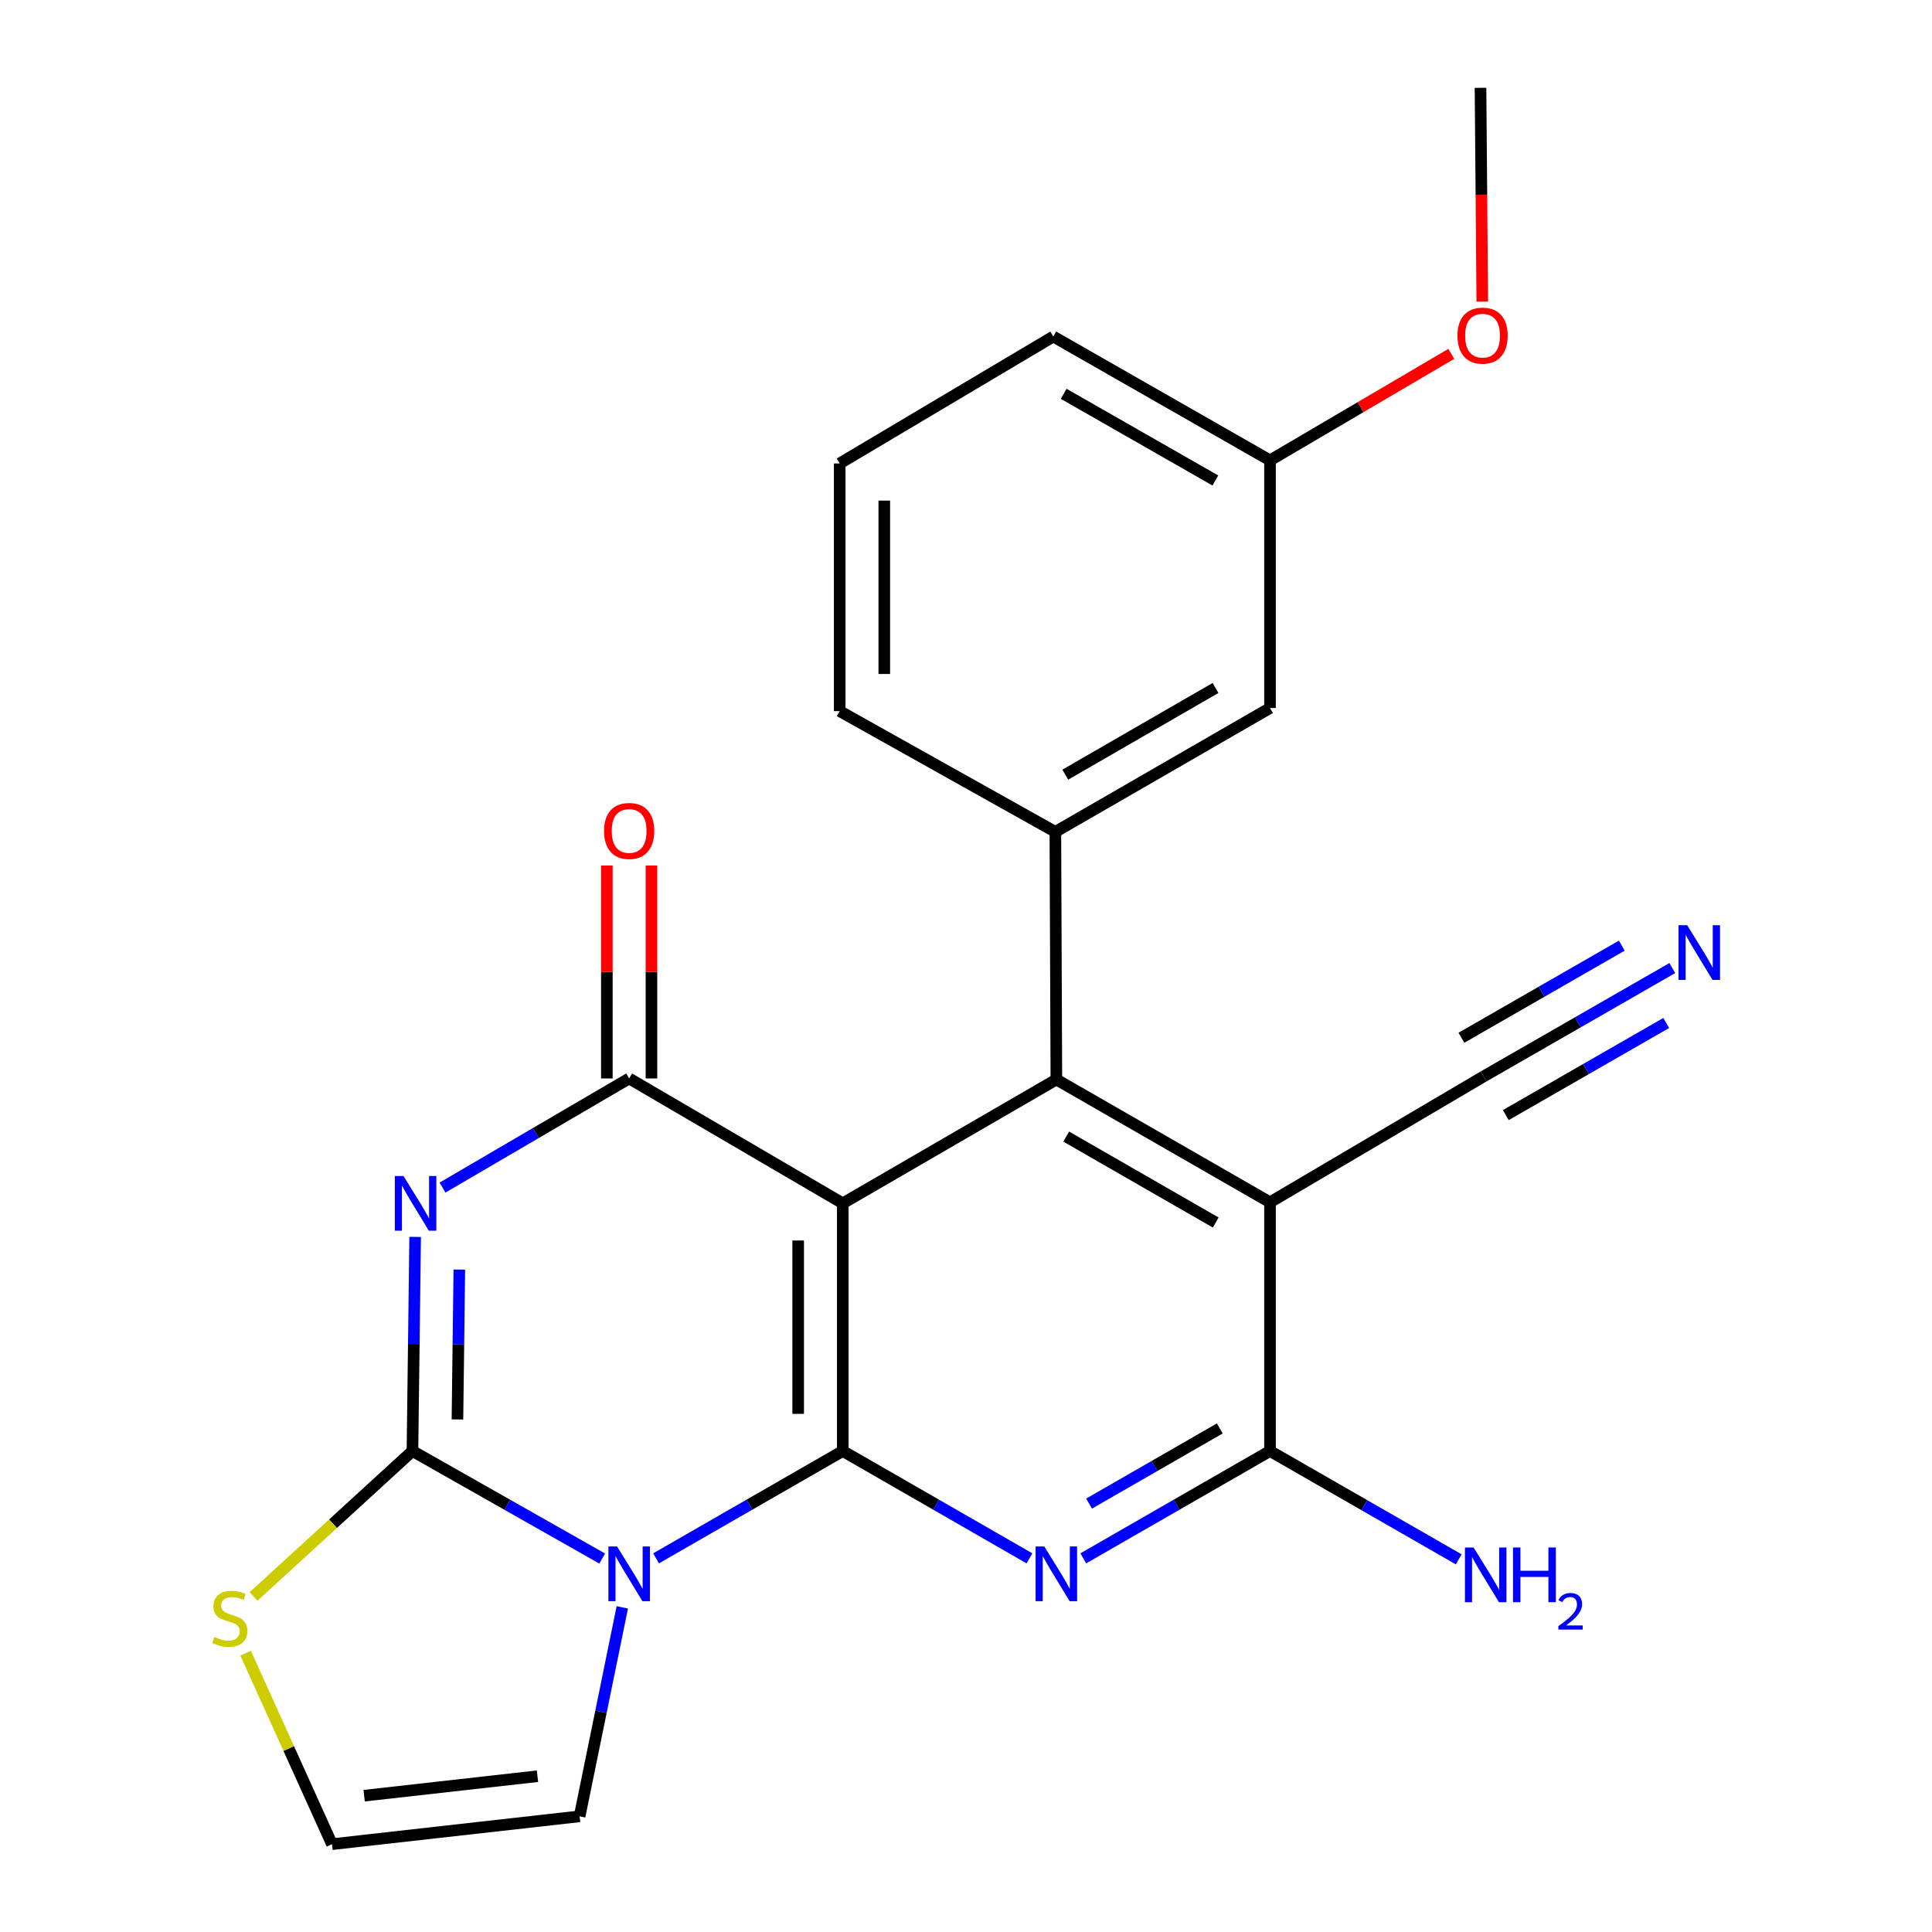 <?xml version='1.0' encoding='iso-8859-1'?>
<svg version='1.1' baseProfile='full'
              xmlns='http://www.w3.org/2000/svg'
                      xmlns:rdkit='http://www.rdkit.org/xml'
                      xmlns:xlink='http://www.w3.org/1999/xlink'
                  xml:space='preserve'
width='1000px' height='1000px' viewBox='0 0 1000 1000'>
<!-- END OF HEADER -->
<rect style='opacity:1.0;fill:#FFFFFF;stroke:none' width='1000' height='1000' x='0' y='0'> </rect>
<path class='bond-0' d='M 436.214,751.038 L 436.214,622.846' style='fill:none;fill-rule:evenodd;stroke:#000000;stroke-width:6px;stroke-linecap:butt;stroke-linejoin:miter;stroke-opacity:1' />
<path class='bond-0' d='M 413.134,731.809 L 413.134,642.074' style='fill:none;fill-rule:evenodd;stroke:#000000;stroke-width:6px;stroke-linecap:butt;stroke-linejoin:miter;stroke-opacity:1' />
<path class='bond-1' d='M 436.214,751.038 L 387.897,778.819' style='fill:none;fill-rule:evenodd;stroke:#000000;stroke-width:6px;stroke-linecap:butt;stroke-linejoin:miter;stroke-opacity:1' />
<path class='bond-1' d='M 387.897,778.819 L 339.58,806.6' style='fill:none;fill-rule:evenodd;stroke:#0000FF;stroke-width:6px;stroke-linecap:butt;stroke-linejoin:miter;stroke-opacity:1' />
<path class='bond-5' d='M 436.214,751.038 L 484.53,778.819' style='fill:none;fill-rule:evenodd;stroke:#000000;stroke-width:6px;stroke-linecap:butt;stroke-linejoin:miter;stroke-opacity:1' />
<path class='bond-5' d='M 484.53,778.819 L 532.847,806.6' style='fill:none;fill-rule:evenodd;stroke:#0000FF;stroke-width:6px;stroke-linecap:butt;stroke-linejoin:miter;stroke-opacity:1' />
<path class='bond-4' d='M 436.214,622.846 L 325.651,558.211' style='fill:none;fill-rule:evenodd;stroke:#000000;stroke-width:6px;stroke-linecap:butt;stroke-linejoin:miter;stroke-opacity:1' />
<path class='bond-6' d='M 436.214,622.846 L 546.776,558.749' style='fill:none;fill-rule:evenodd;stroke:#000000;stroke-width:6px;stroke-linecap:butt;stroke-linejoin:miter;stroke-opacity:1' />
<path class='bond-3' d='M 311.688,806.695 L 262.587,778.866' style='fill:none;fill-rule:evenodd;stroke:#0000FF;stroke-width:6px;stroke-linecap:butt;stroke-linejoin:miter;stroke-opacity:1' />
<path class='bond-3' d='M 262.587,778.866 L 213.486,751.038' style='fill:none;fill-rule:evenodd;stroke:#000000;stroke-width:6px;stroke-linecap:butt;stroke-linejoin:miter;stroke-opacity:1' />
<path class='bond-12' d='M 322.104,831.971 L 311.056,886.053' style='fill:none;fill-rule:evenodd;stroke:#0000FF;stroke-width:6px;stroke-linecap:butt;stroke-linejoin:miter;stroke-opacity:1' />
<path class='bond-12' d='M 311.056,886.053 L 300.008,940.134' style='fill:none;fill-rule:evenodd;stroke:#000000;stroke-width:6px;stroke-linecap:butt;stroke-linejoin:miter;stroke-opacity:1' />
<path class='bond-2' d='M 214.883,640.211 L 214.184,695.624' style='fill:none;fill-rule:evenodd;stroke:#0000FF;stroke-width:6px;stroke-linecap:butt;stroke-linejoin:miter;stroke-opacity:1' />
<path class='bond-2' d='M 214.184,695.624 L 213.486,751.038' style='fill:none;fill-rule:evenodd;stroke:#000000;stroke-width:6px;stroke-linecap:butt;stroke-linejoin:miter;stroke-opacity:1' />
<path class='bond-2' d='M 237.751,657.126 L 237.262,695.915' style='fill:none;fill-rule:evenodd;stroke:#0000FF;stroke-width:6px;stroke-linecap:butt;stroke-linejoin:miter;stroke-opacity:1' />
<path class='bond-2' d='M 237.262,695.915 L 236.773,734.705' style='fill:none;fill-rule:evenodd;stroke:#000000;stroke-width:6px;stroke-linecap:butt;stroke-linejoin:miter;stroke-opacity:1' />
<path class='bond-24' d='M 229.043,614.695 L 277.347,586.453' style='fill:none;fill-rule:evenodd;stroke:#0000FF;stroke-width:6px;stroke-linecap:butt;stroke-linejoin:miter;stroke-opacity:1' />
<path class='bond-24' d='M 277.347,586.453 L 325.651,558.211' style='fill:none;fill-rule:evenodd;stroke:#000000;stroke-width:6px;stroke-linecap:butt;stroke-linejoin:miter;stroke-opacity:1' />
<path class='bond-10' d='M 213.486,751.038 L 172.361,788.683' style='fill:none;fill-rule:evenodd;stroke:#000000;stroke-width:6px;stroke-linecap:butt;stroke-linejoin:miter;stroke-opacity:1' />
<path class='bond-10' d='M 172.361,788.683 L 131.235,826.328' style='fill:none;fill-rule:evenodd;stroke:#CCCC00;stroke-width:6px;stroke-linecap:butt;stroke-linejoin:miter;stroke-opacity:1' />
<path class='bond-15' d='M 337.191,558.211 L 337.191,503.097' style='fill:none;fill-rule:evenodd;stroke:#000000;stroke-width:6px;stroke-linecap:butt;stroke-linejoin:miter;stroke-opacity:1' />
<path class='bond-15' d='M 337.191,503.097 L 337.191,447.983' style='fill:none;fill-rule:evenodd;stroke:#FF0000;stroke-width:6px;stroke-linecap:butt;stroke-linejoin:miter;stroke-opacity:1' />
<path class='bond-15' d='M 314.112,558.211 L 314.112,503.097' style='fill:none;fill-rule:evenodd;stroke:#000000;stroke-width:6px;stroke-linecap:butt;stroke-linejoin:miter;stroke-opacity:1' />
<path class='bond-15' d='M 314.112,503.097 L 314.112,447.983' style='fill:none;fill-rule:evenodd;stroke:#FF0000;stroke-width:6px;stroke-linecap:butt;stroke-linejoin:miter;stroke-opacity:1' />
<path class='bond-8' d='M 560.705,806.601 L 609.028,778.819' style='fill:none;fill-rule:evenodd;stroke:#0000FF;stroke-width:6px;stroke-linecap:butt;stroke-linejoin:miter;stroke-opacity:1' />
<path class='bond-8' d='M 609.028,778.819 L 657.351,751.038' style='fill:none;fill-rule:evenodd;stroke:#000000;stroke-width:6px;stroke-linecap:butt;stroke-linejoin:miter;stroke-opacity:1' />
<path class='bond-8' d='M 563.699,778.258 L 597.525,758.811' style='fill:none;fill-rule:evenodd;stroke:#0000FF;stroke-width:6px;stroke-linecap:butt;stroke-linejoin:miter;stroke-opacity:1' />
<path class='bond-8' d='M 597.525,758.811 L 631.351,739.364' style='fill:none;fill-rule:evenodd;stroke:#000000;stroke-width:6px;stroke-linecap:butt;stroke-linejoin:miter;stroke-opacity:1' />
<path class='bond-9' d='M 546.776,558.749 L 546.25,430.57' style='fill:none;fill-rule:evenodd;stroke:#000000;stroke-width:6px;stroke-linecap:butt;stroke-linejoin:miter;stroke-opacity:1' />
<path class='bond-25' d='M 546.776,558.749 L 657.351,622.307' style='fill:none;fill-rule:evenodd;stroke:#000000;stroke-width:6px;stroke-linecap:butt;stroke-linejoin:miter;stroke-opacity:1' />
<path class='bond-25' d='M 551.861,588.292 L 629.264,632.783' style='fill:none;fill-rule:evenodd;stroke:#000000;stroke-width:6px;stroke-linecap:butt;stroke-linejoin:miter;stroke-opacity:1' />
<path class='bond-7' d='M 657.351,622.307 L 657.351,751.038' style='fill:none;fill-rule:evenodd;stroke:#000000;stroke-width:6px;stroke-linecap:butt;stroke-linejoin:miter;stroke-opacity:1' />
<path class='bond-11' d='M 657.351,622.307 L 767.913,557.16' style='fill:none;fill-rule:evenodd;stroke:#000000;stroke-width:6px;stroke-linecap:butt;stroke-linejoin:miter;stroke-opacity:1' />
<path class='bond-17' d='M 657.351,751.038 L 706.192,779.079' style='fill:none;fill-rule:evenodd;stroke:#000000;stroke-width:6px;stroke-linecap:butt;stroke-linejoin:miter;stroke-opacity:1' />
<path class='bond-17' d='M 706.192,779.079 L 755.032,807.12' style='fill:none;fill-rule:evenodd;stroke:#0000FF;stroke-width:6px;stroke-linecap:butt;stroke-linejoin:miter;stroke-opacity:1' />
<path class='bond-16' d='M 546.25,430.57 L 657.351,366.474' style='fill:none;fill-rule:evenodd;stroke:#000000;stroke-width:6px;stroke-linecap:butt;stroke-linejoin:miter;stroke-opacity:1' />
<path class='bond-16' d='M 551.382,400.965 L 629.153,356.097' style='fill:none;fill-rule:evenodd;stroke:#000000;stroke-width:6px;stroke-linecap:butt;stroke-linejoin:miter;stroke-opacity:1' />
<path class='bond-19' d='M 546.25,430.57 L 434.624,368.077' style='fill:none;fill-rule:evenodd;stroke:#000000;stroke-width:6px;stroke-linecap:butt;stroke-linejoin:miter;stroke-opacity:1' />
<path class='bond-26' d='M 127.128,855.661 L 149.478,905.103' style='fill:none;fill-rule:evenodd;stroke:#CCCC00;stroke-width:6px;stroke-linecap:butt;stroke-linejoin:miter;stroke-opacity:1' />
<path class='bond-26' d='M 149.478,905.103 L 171.828,954.545' style='fill:none;fill-rule:evenodd;stroke:#000000;stroke-width:6px;stroke-linecap:butt;stroke-linejoin:miter;stroke-opacity:1' />
<path class='bond-13' d='M 767.913,557.16 L 816.748,529.113' style='fill:none;fill-rule:evenodd;stroke:#000000;stroke-width:6px;stroke-linecap:butt;stroke-linejoin:miter;stroke-opacity:1' />
<path class='bond-13' d='M 816.748,529.113 L 865.582,501.067' style='fill:none;fill-rule:evenodd;stroke:#0000FF;stroke-width:6px;stroke-linecap:butt;stroke-linejoin:miter;stroke-opacity:1' />
<path class='bond-13' d='M 779.407,577.173 L 820.916,553.334' style='fill:none;fill-rule:evenodd;stroke:#000000;stroke-width:6px;stroke-linecap:butt;stroke-linejoin:miter;stroke-opacity:1' />
<path class='bond-13' d='M 820.916,553.334 L 862.426,529.494' style='fill:none;fill-rule:evenodd;stroke:#0000FF;stroke-width:6px;stroke-linecap:butt;stroke-linejoin:miter;stroke-opacity:1' />
<path class='bond-13' d='M 756.419,537.146 L 797.928,513.307' style='fill:none;fill-rule:evenodd;stroke:#000000;stroke-width:6px;stroke-linecap:butt;stroke-linejoin:miter;stroke-opacity:1' />
<path class='bond-13' d='M 797.928,513.307 L 839.437,489.467' style='fill:none;fill-rule:evenodd;stroke:#0000FF;stroke-width:6px;stroke-linecap:butt;stroke-linejoin:miter;stroke-opacity:1' />
<path class='bond-14' d='M 300.008,940.134 L 171.828,954.545' style='fill:none;fill-rule:evenodd;stroke:#000000;stroke-width:6px;stroke-linecap:butt;stroke-linejoin:miter;stroke-opacity:1' />
<path class='bond-14' d='M 278.202,919.361 L 188.476,929.449' style='fill:none;fill-rule:evenodd;stroke:#000000;stroke-width:6px;stroke-linecap:butt;stroke-linejoin:miter;stroke-opacity:1' />
<path class='bond-18' d='M 657.351,366.474 L 657.351,238.282' style='fill:none;fill-rule:evenodd;stroke:#000000;stroke-width:6px;stroke-linecap:butt;stroke-linejoin:miter;stroke-opacity:1' />
<path class='bond-20' d='M 657.351,238.282 L 704.268,210.72' style='fill:none;fill-rule:evenodd;stroke:#000000;stroke-width:6px;stroke-linecap:butt;stroke-linejoin:miter;stroke-opacity:1' />
<path class='bond-20' d='M 704.268,210.72 L 751.185,183.158' style='fill:none;fill-rule:evenodd;stroke:#FF0000;stroke-width:6px;stroke-linecap:butt;stroke-linejoin:miter;stroke-opacity:1' />
<path class='bond-27' d='M 657.351,238.282 L 545.186,174.185' style='fill:none;fill-rule:evenodd;stroke:#000000;stroke-width:6px;stroke-linecap:butt;stroke-linejoin:miter;stroke-opacity:1' />
<path class='bond-27' d='M 629.075,248.705 L 550.56,203.838' style='fill:none;fill-rule:evenodd;stroke:#000000;stroke-width:6px;stroke-linecap:butt;stroke-linejoin:miter;stroke-opacity:1' />
<path class='bond-21' d='M 434.624,368.077 L 434.624,239.884' style='fill:none;fill-rule:evenodd;stroke:#000000;stroke-width:6px;stroke-linecap:butt;stroke-linejoin:miter;stroke-opacity:1' />
<path class='bond-21' d='M 457.703,348.848 L 457.703,259.113' style='fill:none;fill-rule:evenodd;stroke:#000000;stroke-width:6px;stroke-linecap:butt;stroke-linejoin:miter;stroke-opacity:1' />
<path class='bond-23' d='M 767.229,156.122 L 766.77,100.788' style='fill:none;fill-rule:evenodd;stroke:#FF0000;stroke-width:6px;stroke-linecap:butt;stroke-linejoin:miter;stroke-opacity:1' />
<path class='bond-23' d='M 766.77,100.788 L 766.311,45.455' style='fill:none;fill-rule:evenodd;stroke:#000000;stroke-width:6px;stroke-linecap:butt;stroke-linejoin:miter;stroke-opacity:1' />
<path class='bond-22' d='M 434.624,239.884 L 545.186,174.185' style='fill:none;fill-rule:evenodd;stroke:#000000;stroke-width:6px;stroke-linecap:butt;stroke-linejoin:miter;stroke-opacity:1' />
<path  class='atom-2' d='M 319.391 800.448
L 328.671 815.448
Q 329.591 816.928, 331.071 819.608
Q 332.551 822.288, 332.631 822.448
L 332.631 800.448
L 336.391 800.448
L 336.391 828.768
L 332.511 828.768
L 322.551 812.368
Q 321.391 810.448, 320.151 808.248
Q 318.951 806.048, 318.591 805.368
L 318.591 828.768
L 314.911 828.768
L 314.911 800.448
L 319.391 800.448
' fill='#0000FF'/>
<path  class='atom-3' d='M 208.842 608.686
L 218.122 623.686
Q 219.042 625.166, 220.522 627.846
Q 222.002 630.526, 222.082 630.686
L 222.082 608.686
L 225.842 608.686
L 225.842 637.006
L 221.962 637.006
L 212.002 620.606
Q 210.842 618.686, 209.602 616.486
Q 208.402 614.286, 208.042 613.606
L 208.042 637.006
L 204.362 637.006
L 204.362 608.686
L 208.842 608.686
' fill='#0000FF'/>
<path  class='atom-6' d='M 540.516 800.448
L 549.796 815.448
Q 550.716 816.928, 552.196 819.608
Q 553.676 822.288, 553.756 822.448
L 553.756 800.448
L 557.516 800.448
L 557.516 828.768
L 553.636 828.768
L 543.676 812.368
Q 542.516 810.448, 541.276 808.248
Q 540.076 806.048, 539.716 805.368
L 539.716 828.768
L 536.036 828.768
L 536.036 800.448
L 540.516 800.448
' fill='#0000FF'/>
<path  class='atom-11' d='M 110.951 847.292
Q 111.271 847.412, 112.591 847.972
Q 113.911 848.532, 115.351 848.892
Q 116.831 849.212, 118.271 849.212
Q 120.951 849.212, 122.511 847.932
Q 124.071 846.612, 124.071 844.332
Q 124.071 842.772, 123.271 841.812
Q 122.511 840.852, 121.311 840.332
Q 120.111 839.812, 118.111 839.212
Q 115.591 838.452, 114.071 837.732
Q 112.591 837.012, 111.511 835.492
Q 110.471 833.972, 110.471 831.412
Q 110.471 827.852, 112.871 825.652
Q 115.311 823.452, 120.111 823.452
Q 123.391 823.452, 127.111 825.012
L 126.191 828.092
Q 122.791 826.692, 120.231 826.692
Q 117.471 826.692, 115.951 827.852
Q 114.431 828.972, 114.471 830.932
Q 114.471 832.452, 115.231 833.372
Q 116.031 834.292, 117.151 834.812
Q 118.311 835.332, 120.231 835.932
Q 122.791 836.732, 124.311 837.532
Q 125.831 838.332, 126.911 839.972
Q 128.031 841.572, 128.031 844.332
Q 128.031 848.252, 125.391 850.372
Q 122.791 852.452, 118.431 852.452
Q 115.911 852.452, 113.991 851.892
Q 112.111 851.372, 109.871 850.452
L 110.951 847.292
' fill='#CCCC00'/>
<path  class='atom-14' d='M 873.28 478.891
L 882.56 493.891
Q 883.48 495.371, 884.96 498.051
Q 886.44 500.731, 886.52 500.891
L 886.52 478.891
L 890.28 478.891
L 890.28 507.211
L 886.4 507.211
L 876.44 490.811
Q 875.28 488.891, 874.04 486.691
Q 872.84 484.491, 872.48 483.811
L 872.48 507.211
L 868.8 507.211
L 868.8 478.891
L 873.28 478.891
' fill='#0000FF'/>
<path  class='atom-16' d='M 312.651 430.099
Q 312.651 423.299, 316.011 419.499
Q 319.371 415.699, 325.651 415.699
Q 331.931 415.699, 335.291 419.499
Q 338.651 423.299, 338.651 430.099
Q 338.651 436.979, 335.251 440.899
Q 331.851 444.779, 325.651 444.779
Q 319.411 444.779, 316.011 440.899
Q 312.651 437.019, 312.651 430.099
M 325.651 441.579
Q 329.971 441.579, 332.291 438.699
Q 334.651 435.779, 334.651 430.099
Q 334.651 424.539, 332.291 421.739
Q 329.971 418.899, 325.651 418.899
Q 321.331 418.899, 318.971 421.699
Q 316.651 424.499, 316.651 430.099
Q 316.651 435.819, 318.971 438.699
Q 321.331 441.579, 325.651 441.579
' fill='#FF0000'/>
<path  class='atom-18' d='M 762.73 800.974
L 772.01 815.974
Q 772.93 817.454, 774.41 820.134
Q 775.89 822.814, 775.97 822.974
L 775.97 800.974
L 779.73 800.974
L 779.73 829.294
L 775.85 829.294
L 765.89 812.894
Q 764.73 810.974, 763.49 808.774
Q 762.29 806.574, 761.93 805.894
L 761.93 829.294
L 758.25 829.294
L 758.25 800.974
L 762.73 800.974
' fill='#0000FF'/>
<path  class='atom-18' d='M 783.13 800.974
L 786.97 800.974
L 786.97 813.014
L 801.45 813.014
L 801.45 800.974
L 805.29 800.974
L 805.29 829.294
L 801.45 829.294
L 801.45 816.214
L 786.97 816.214
L 786.97 829.294
L 783.13 829.294
L 783.13 800.974
' fill='#0000FF'/>
<path  class='atom-18' d='M 806.663 828.3
Q 807.35 826.532, 808.986 825.555
Q 810.623 824.552, 812.894 824.552
Q 815.718 824.552, 817.302 826.083
Q 818.886 827.614, 818.886 830.333
Q 818.886 833.105, 816.827 835.692
Q 814.794 838.28, 810.57 841.342
L 819.203 841.342
L 819.203 843.454
L 806.61 843.454
L 806.61 841.685
Q 810.095 839.204, 812.154 837.356
Q 814.24 835.508, 815.243 833.844
Q 816.246 832.181, 816.246 830.465
Q 816.246 828.67, 815.349 827.667
Q 814.451 826.664, 812.894 826.664
Q 811.389 826.664, 810.386 827.271
Q 809.382 827.878, 808.67 829.224
L 806.663 828.3
' fill='#0000FF'/>
<path  class='atom-21' d='M 754.375 173.727
Q 754.375 166.927, 757.735 163.127
Q 761.095 159.327, 767.375 159.327
Q 773.655 159.327, 777.015 163.127
Q 780.375 166.927, 780.375 173.727
Q 780.375 180.607, 776.975 184.527
Q 773.575 188.407, 767.375 188.407
Q 761.135 188.407, 757.735 184.527
Q 754.375 180.647, 754.375 173.727
M 767.375 185.207
Q 771.695 185.207, 774.015 182.327
Q 776.375 179.407, 776.375 173.727
Q 776.375 168.167, 774.015 165.367
Q 771.695 162.527, 767.375 162.527
Q 763.055 162.527, 760.695 165.327
Q 758.375 168.127, 758.375 173.727
Q 758.375 179.447, 760.695 182.327
Q 763.055 185.207, 767.375 185.207
' fill='#FF0000'/>
</svg>
